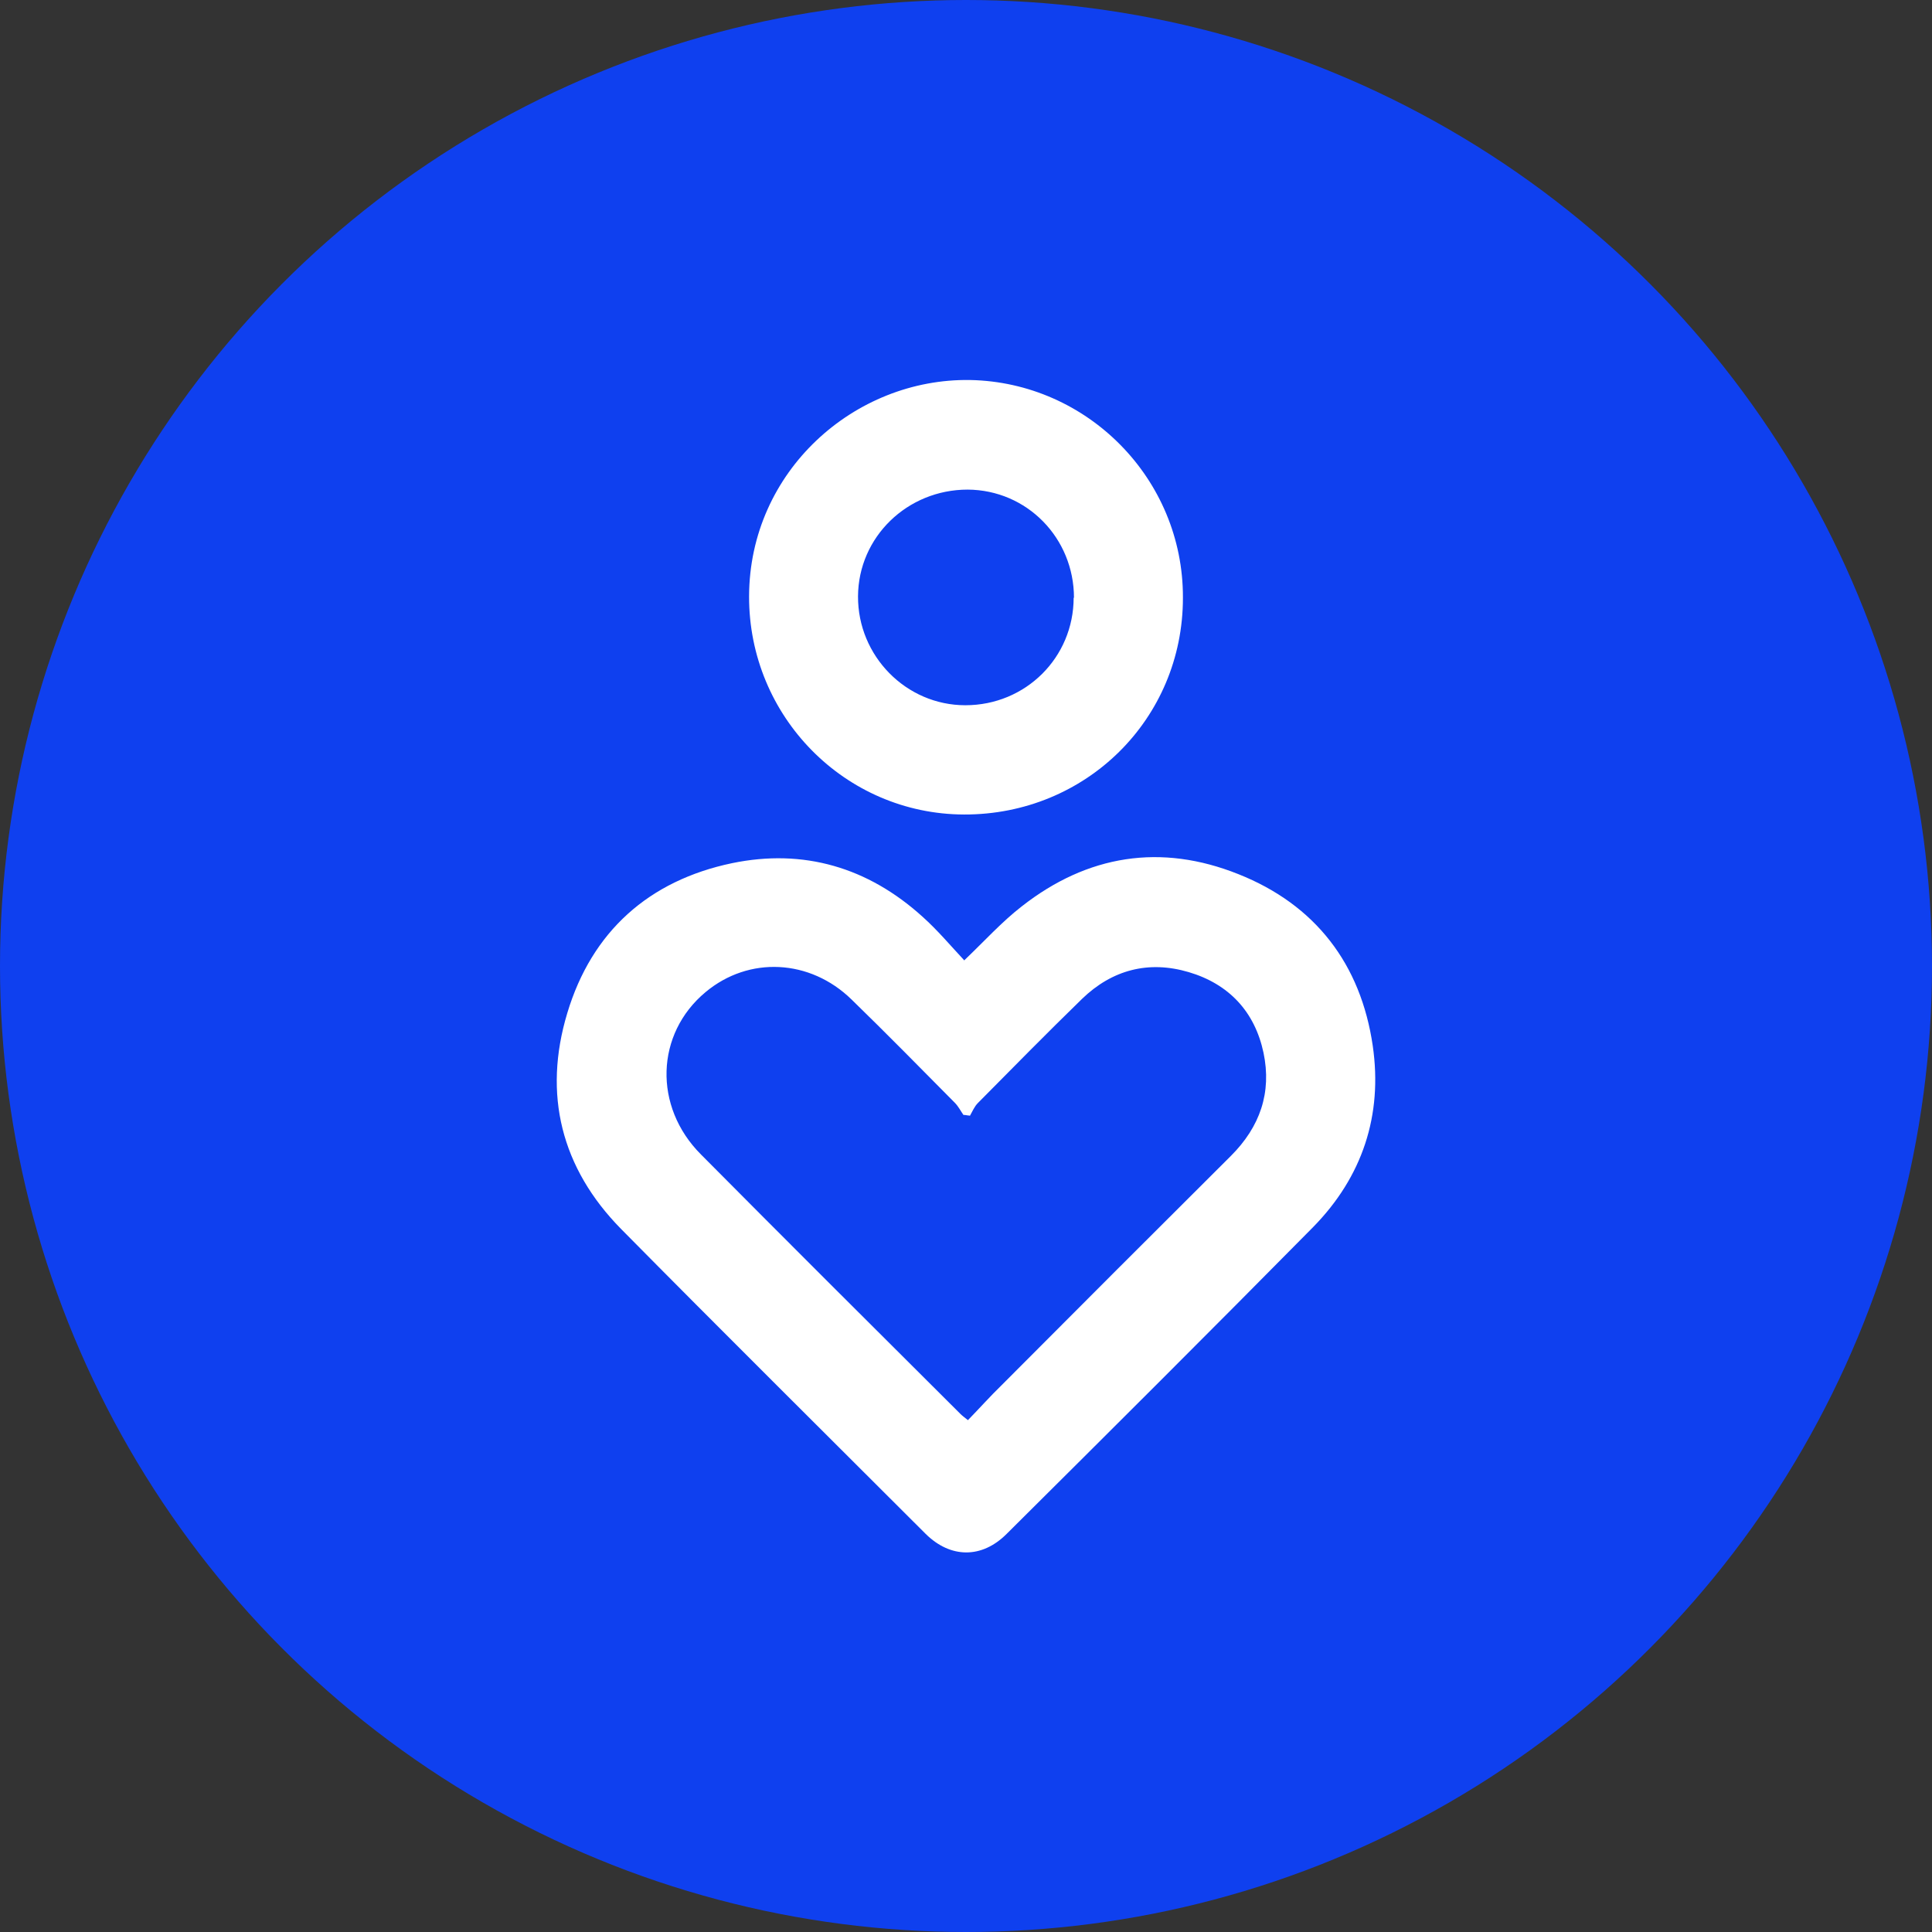 <?xml version="1.0" encoding="UTF-8"?>
<svg id="Layer_2" data-name="Layer 2" xmlns="http://www.w3.org/2000/svg" viewBox="0 0 59.94 59.95">
  <rect x="0" y="0" width="59.94" height="59.95" fill="#333333" stroke="none"/>
  <defs>
    <style>
      .cls-1 {
        fill: #fff;
      }

      .cls-2 {
        fill: #0f40ef;
      }
    </style>
  </defs>
  <g id="Capa_1" data-name="Capa 1">
    <g>
      <circle class="cls-2" cx="29.97" cy="29.97" r="29.97"/>
      <g>
        <path class="cls-1" d="M29.92,29.79c.63-.6,1.16-1.19,1.78-1.67,2.04-1.6,4.32-1.96,6.72-1,2.39.95,3.8,2.79,4.17,5.33.31,2.15-.32,4.06-1.85,5.62-3.15,3.19-6.33,6.36-9.51,9.52-.77.77-1.74.76-2.51,0-3.15-3.15-6.32-6.29-9.45-9.46-1.86-1.89-2.43-4.18-1.67-6.7.76-2.53,2.53-4.11,5.11-4.65,2.22-.46,4.22.13,5.91,1.66.47.42.88.91,1.31,1.37ZM30.08,34.61c-.06,0-.12-.02-.19-.02-.09-.13-.16-.27-.27-.38-1.06-1.07-2.12-2.15-3.2-3.2-1.29-1.26-3.19-1.35-4.53-.23-1.55,1.29-1.63,3.55-.14,5.04,2.67,2.69,5.36,5.37,8.05,8.05.06.06.12.1.23.19.36-.37.69-.74,1.04-1.08,2.37-2.38,4.74-4.75,7.12-7.12.9-.9,1.27-1.96,1.01-3.2-.27-1.27-1.07-2.13-2.32-2.5-1.25-.37-2.38-.07-3.31.83-1.09,1.06-2.16,2.15-3.23,3.23-.11.11-.17.26-.25.4Z"/>
        <path class="cls-1" d="M36.7,18.55c0,3.76-3.01,6.73-6.79,6.72-3.69-.01-6.68-3.04-6.67-6.77.01-3.88,3.27-6.77,6.86-6.71,3.63.07,6.61,3.06,6.6,6.75ZM33.32,18.55c0-1.86-1.46-3.35-3.3-3.36-1.87,0-3.39,1.47-3.4,3.31-.01,1.85,1.49,3.38,3.33,3.38,1.87,0,3.36-1.48,3.36-3.34Z"/>
      </g>
    </g>
  </g>
</svg>